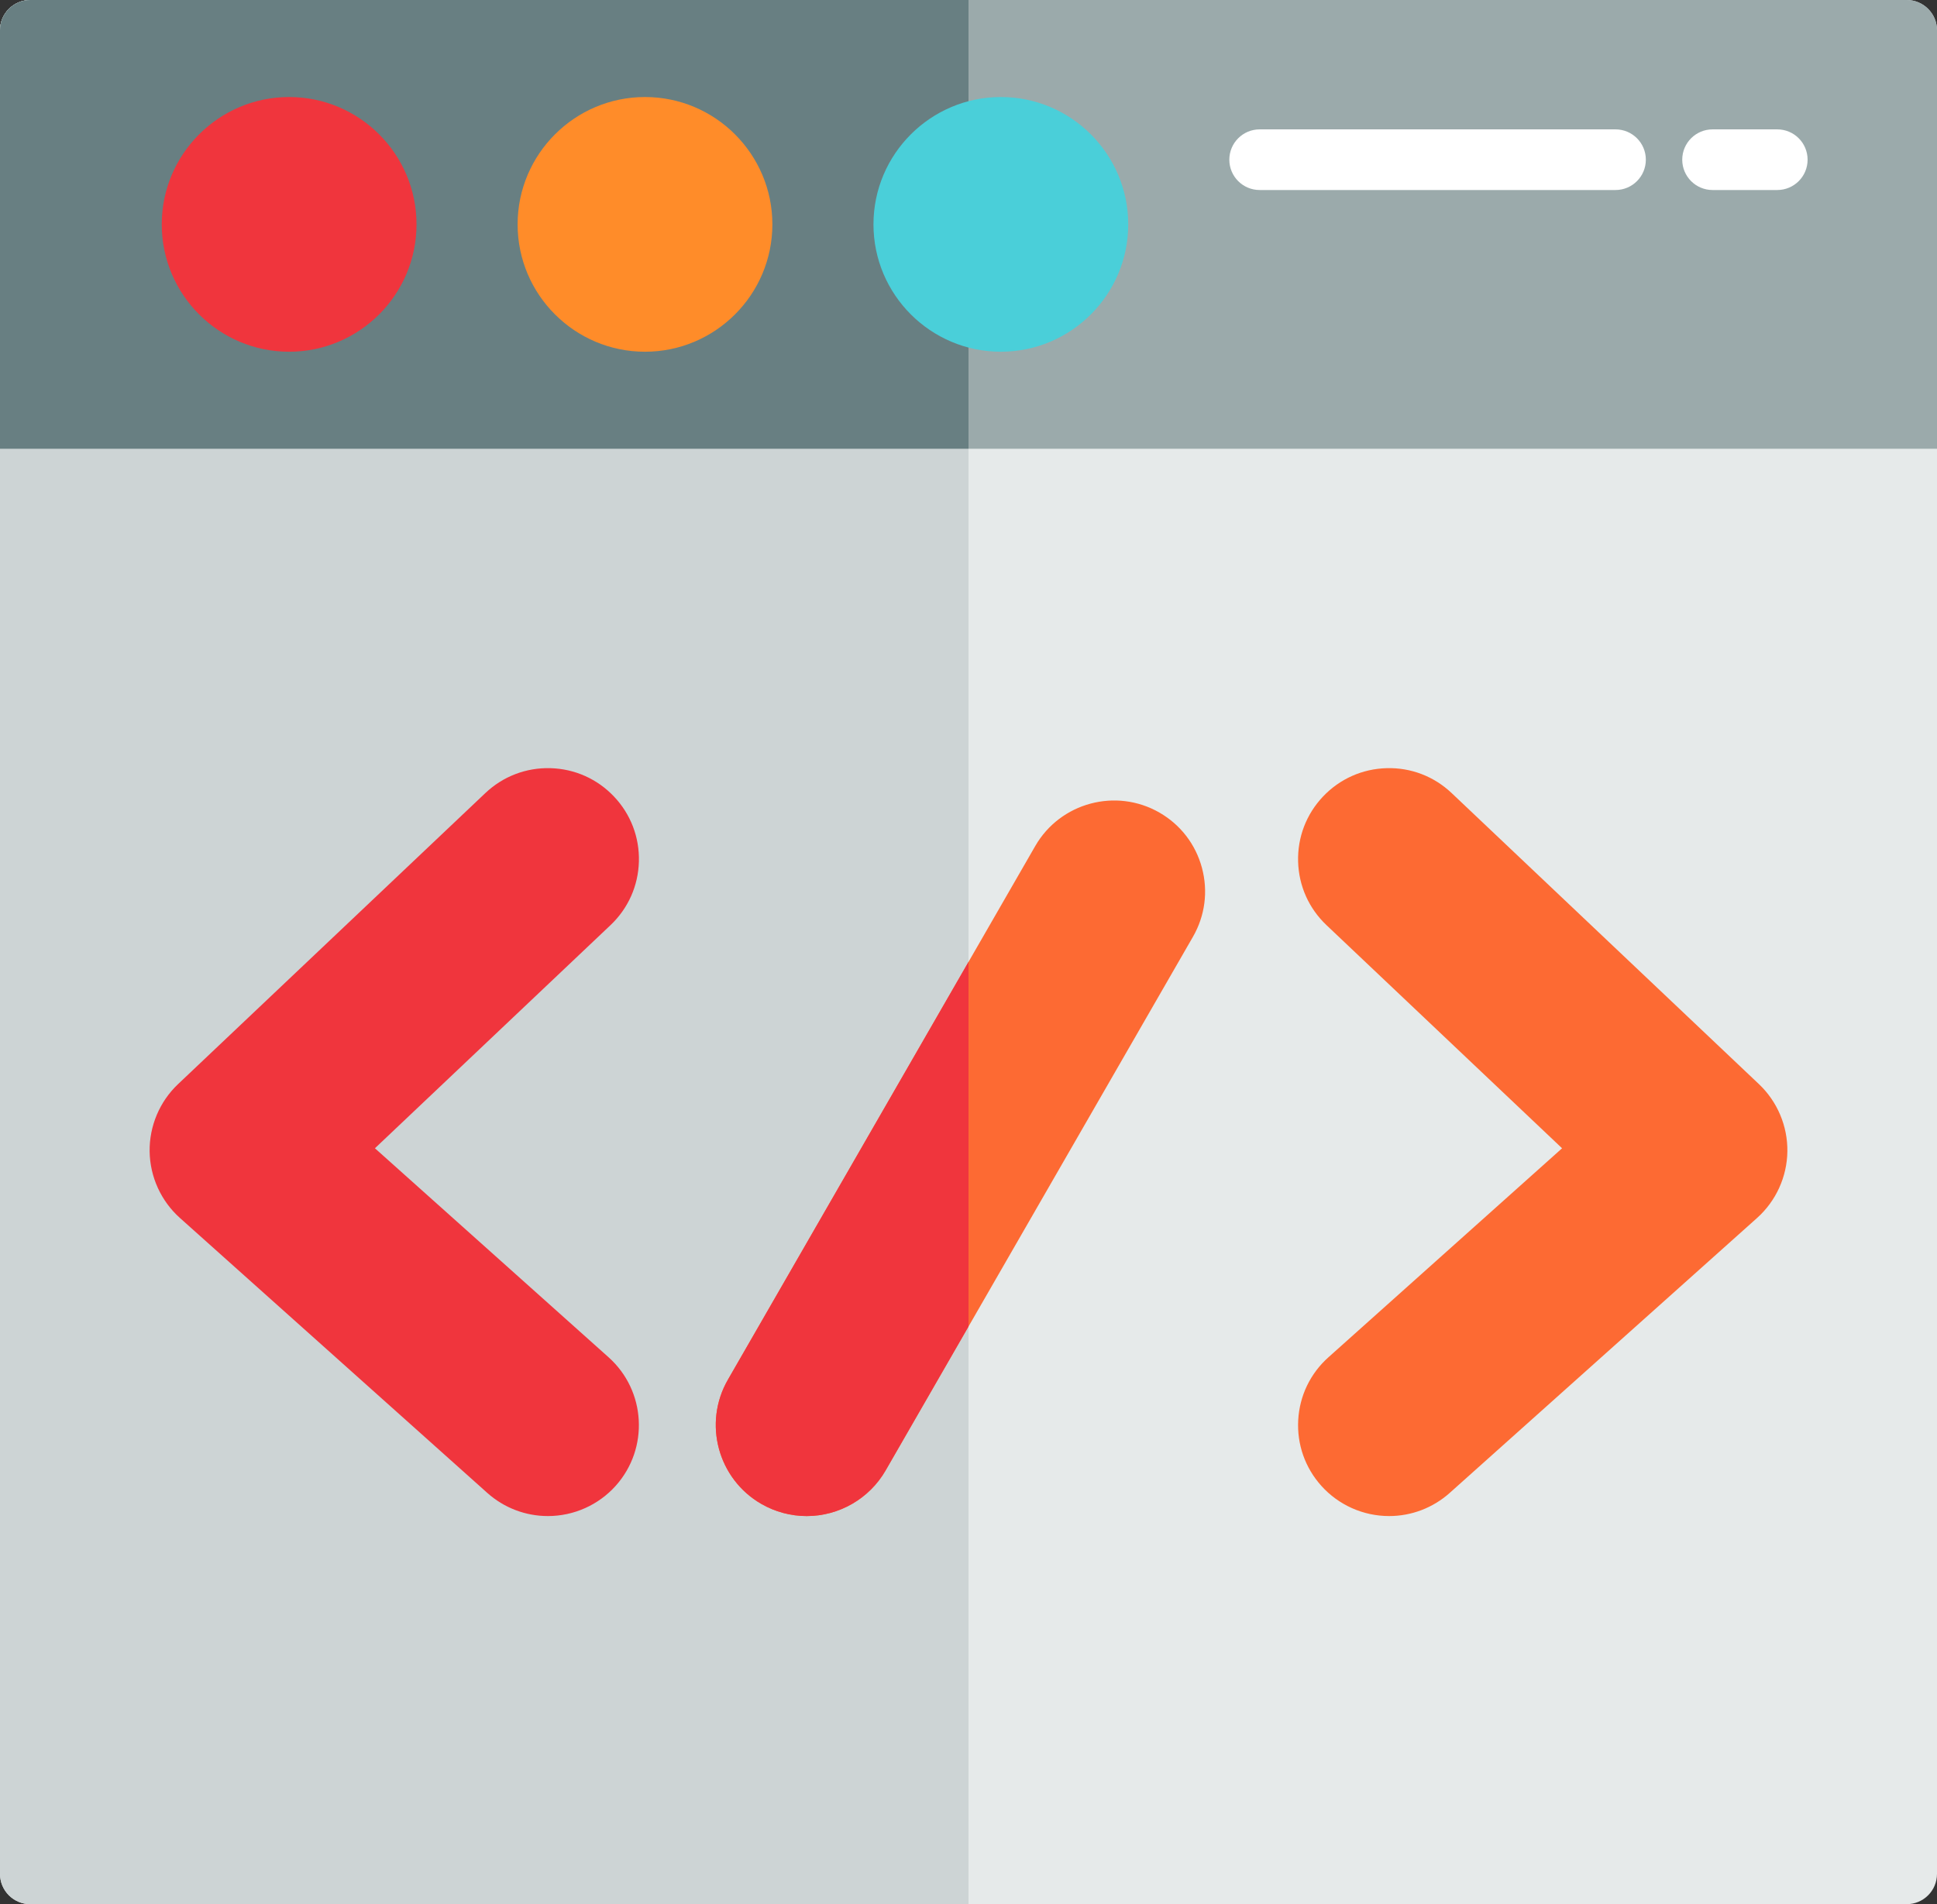 <?xml version="1.0" encoding="iso-8859-1"?>
<!-- Generator: Adobe Illustrator 21.0.0, SVG Export Plug-In . SVG Version: 6.00 Build 0)  -->
<svg version="1.1" id="Layer_1" xmlns="http://www.w3.org/2000/svg" xmlns:xlink="http://www.w3.org/1999/xlink" x="0px" y="0px"
	 viewBox="-49 145.276 512 503.449" style="enable-background:new -49 145.276 512 503.449;" xml:space="preserve">
<rect x="-49" y="145.276" width="512" height="503.449" fill="#333333" stroke="none"/>
<path style="fill:#E6EAEA;" d="M454.983,145.276H-40.983c-4.427,0-8.017,3.589-8.017,8.017v487.415c0,4.427,3.589,8.017,8.017,8.017
	h495.967c4.427,0,8.017-3.589,8.017-8.017V153.292C463,148.865,459.411,145.276,454.983,145.276z"/>
<path style="fill:#9BAAAB;" d="M454.983,145.276H-40.983c-4.427,0-8.017,3.589-8.017,8.017v110.63h512v-110.63
	C463,148.865,459.411,145.276,454.983,145.276z"/>
<path style="fill:#CDD4D5;" d="M-40.983,145.276c-4.427,0-8.017,3.589-8.017,8.017v487.415c0,4.427,3.589,8.017,8.017,8.017H207
	V145.276H-40.983z"/>
<path style="fill:#687F82;" d="M-40.983,145.276c-4.427,0-8.017,3.589-8.017,8.017v110.63h256V145.276H-40.983z"/>
<path style="fill:#4ACFD9;" d="M215.551,170.929c-18.566,0-33.67,15.105-33.67,33.67s15.105,33.67,33.67,33.67
	s33.67-15.105,33.67-33.67S234.117,170.929,215.551,170.929z"/>
<path style="fill:#FF8C29;" d="M121.489,170.929c-18.566,0-33.67,15.105-33.67,33.67s15.105,33.67,33.67,33.67
	s33.67-15.105,33.67-33.67S140.054,170.929,121.489,170.929z"/>
<path style="fill:#F0353D;" d="M27.426,170.929c-18.566,0-33.67,15.105-33.67,33.67s15.105,33.67,33.67,33.67
	s33.67-15.105,33.67-33.67S45.992,170.929,27.426,170.929z"/>
<g>
	<path style="fill:#FFFFFF;" d="M378.023,195.514H283.96c-4.428,0-8.017-3.589-8.017-8.017s3.588-8.017,8.017-8.017h94.063
		c4.428,0,8.017,3.589,8.017,8.017S382.451,195.514,378.023,195.514z"/>
	<path style="fill:#FFFFFF;" d="M420.779,195.514h-17.102c-4.428,0-8.017-3.589-8.017-8.017s3.588-8.017,8.017-8.017h17.102
		c4.428,0,8.017,3.589,8.017,8.017S425.207,195.514,420.779,195.514z"/>
</g>
<g>
	<path style="fill:#FD6A33;" d="M415.942,431.914l-81.236-76.959c-4.664-4.419-10.771-6.767-17.19-6.583
		c-6.422,0.174-12.392,2.838-16.809,7.501c-4.419,4.664-6.757,10.768-6.583,17.191c0.174,6.421,2.837,12.391,7.501,16.809
		l62.274,58.995l-61.769,55.267c-4.788,4.283-7.62,10.175-7.977,16.589c-0.356,6.414,1.806,12.583,6.091,17.371
		c4.557,5.092,11.091,8.012,17.927,8.013c0.001,0,0.002,0,0.003,0c5.918,0,11.611-2.176,16.029-6.127l81.236-72.685
		c4.996-4.47,7.915-10.878,8.01-17.581C423.543,443.012,420.807,436.524,415.942,431.914z"/>
	<path style="fill:#FD6A33;" d="M257.48,360.121c-11.495-6.614-26.226-2.647-32.842,8.843l-81.236,141.094
		c-6.618,11.492-2.65,26.225,8.843,32.843c3.648,2.099,7.792,3.21,11.983,3.21c8.585,0,16.577-4.619,20.857-12.053l81.236-141.093
		c3.205-5.567,4.051-12.05,2.382-18.252C267.033,368.509,263.047,363.327,257.48,360.121z"/>
</g>
<g>
	<path style="fill:#F0353D;" d="M143.402,510.058c-6.618,11.492-2.65,26.225,8.843,32.843c3.648,2.099,7.792,3.21,11.983,3.21
		c8.585,0,16.577-4.619,20.857-12.053l21.913-38.06v-96.4L143.402,510.058z"/>
	<path style="fill:#F0353D;" d="M119.877,373.063c0.174-6.422-2.163-12.527-6.582-17.191s-10.389-7.327-16.81-7.501
		c-6.403-0.175-12.526,2.164-17.19,6.582l-81.236,76.96c-4.866,4.61-7.602,11.098-7.507,17.801
		c0.095,6.703,3.015,13.112,8.011,17.581L79.8,539.982c4.417,3.951,10.109,6.126,16.029,6.126c0.001,0,0.002,0,0.003,0
		c6.836,0,13.371-2.921,17.927-8.014c8.842-9.883,7.996-25.117-1.887-33.96l-61.769-55.267l62.274-58.995
		C117.039,385.454,119.703,379.484,119.877,373.063z"/>
</g>
</svg>
